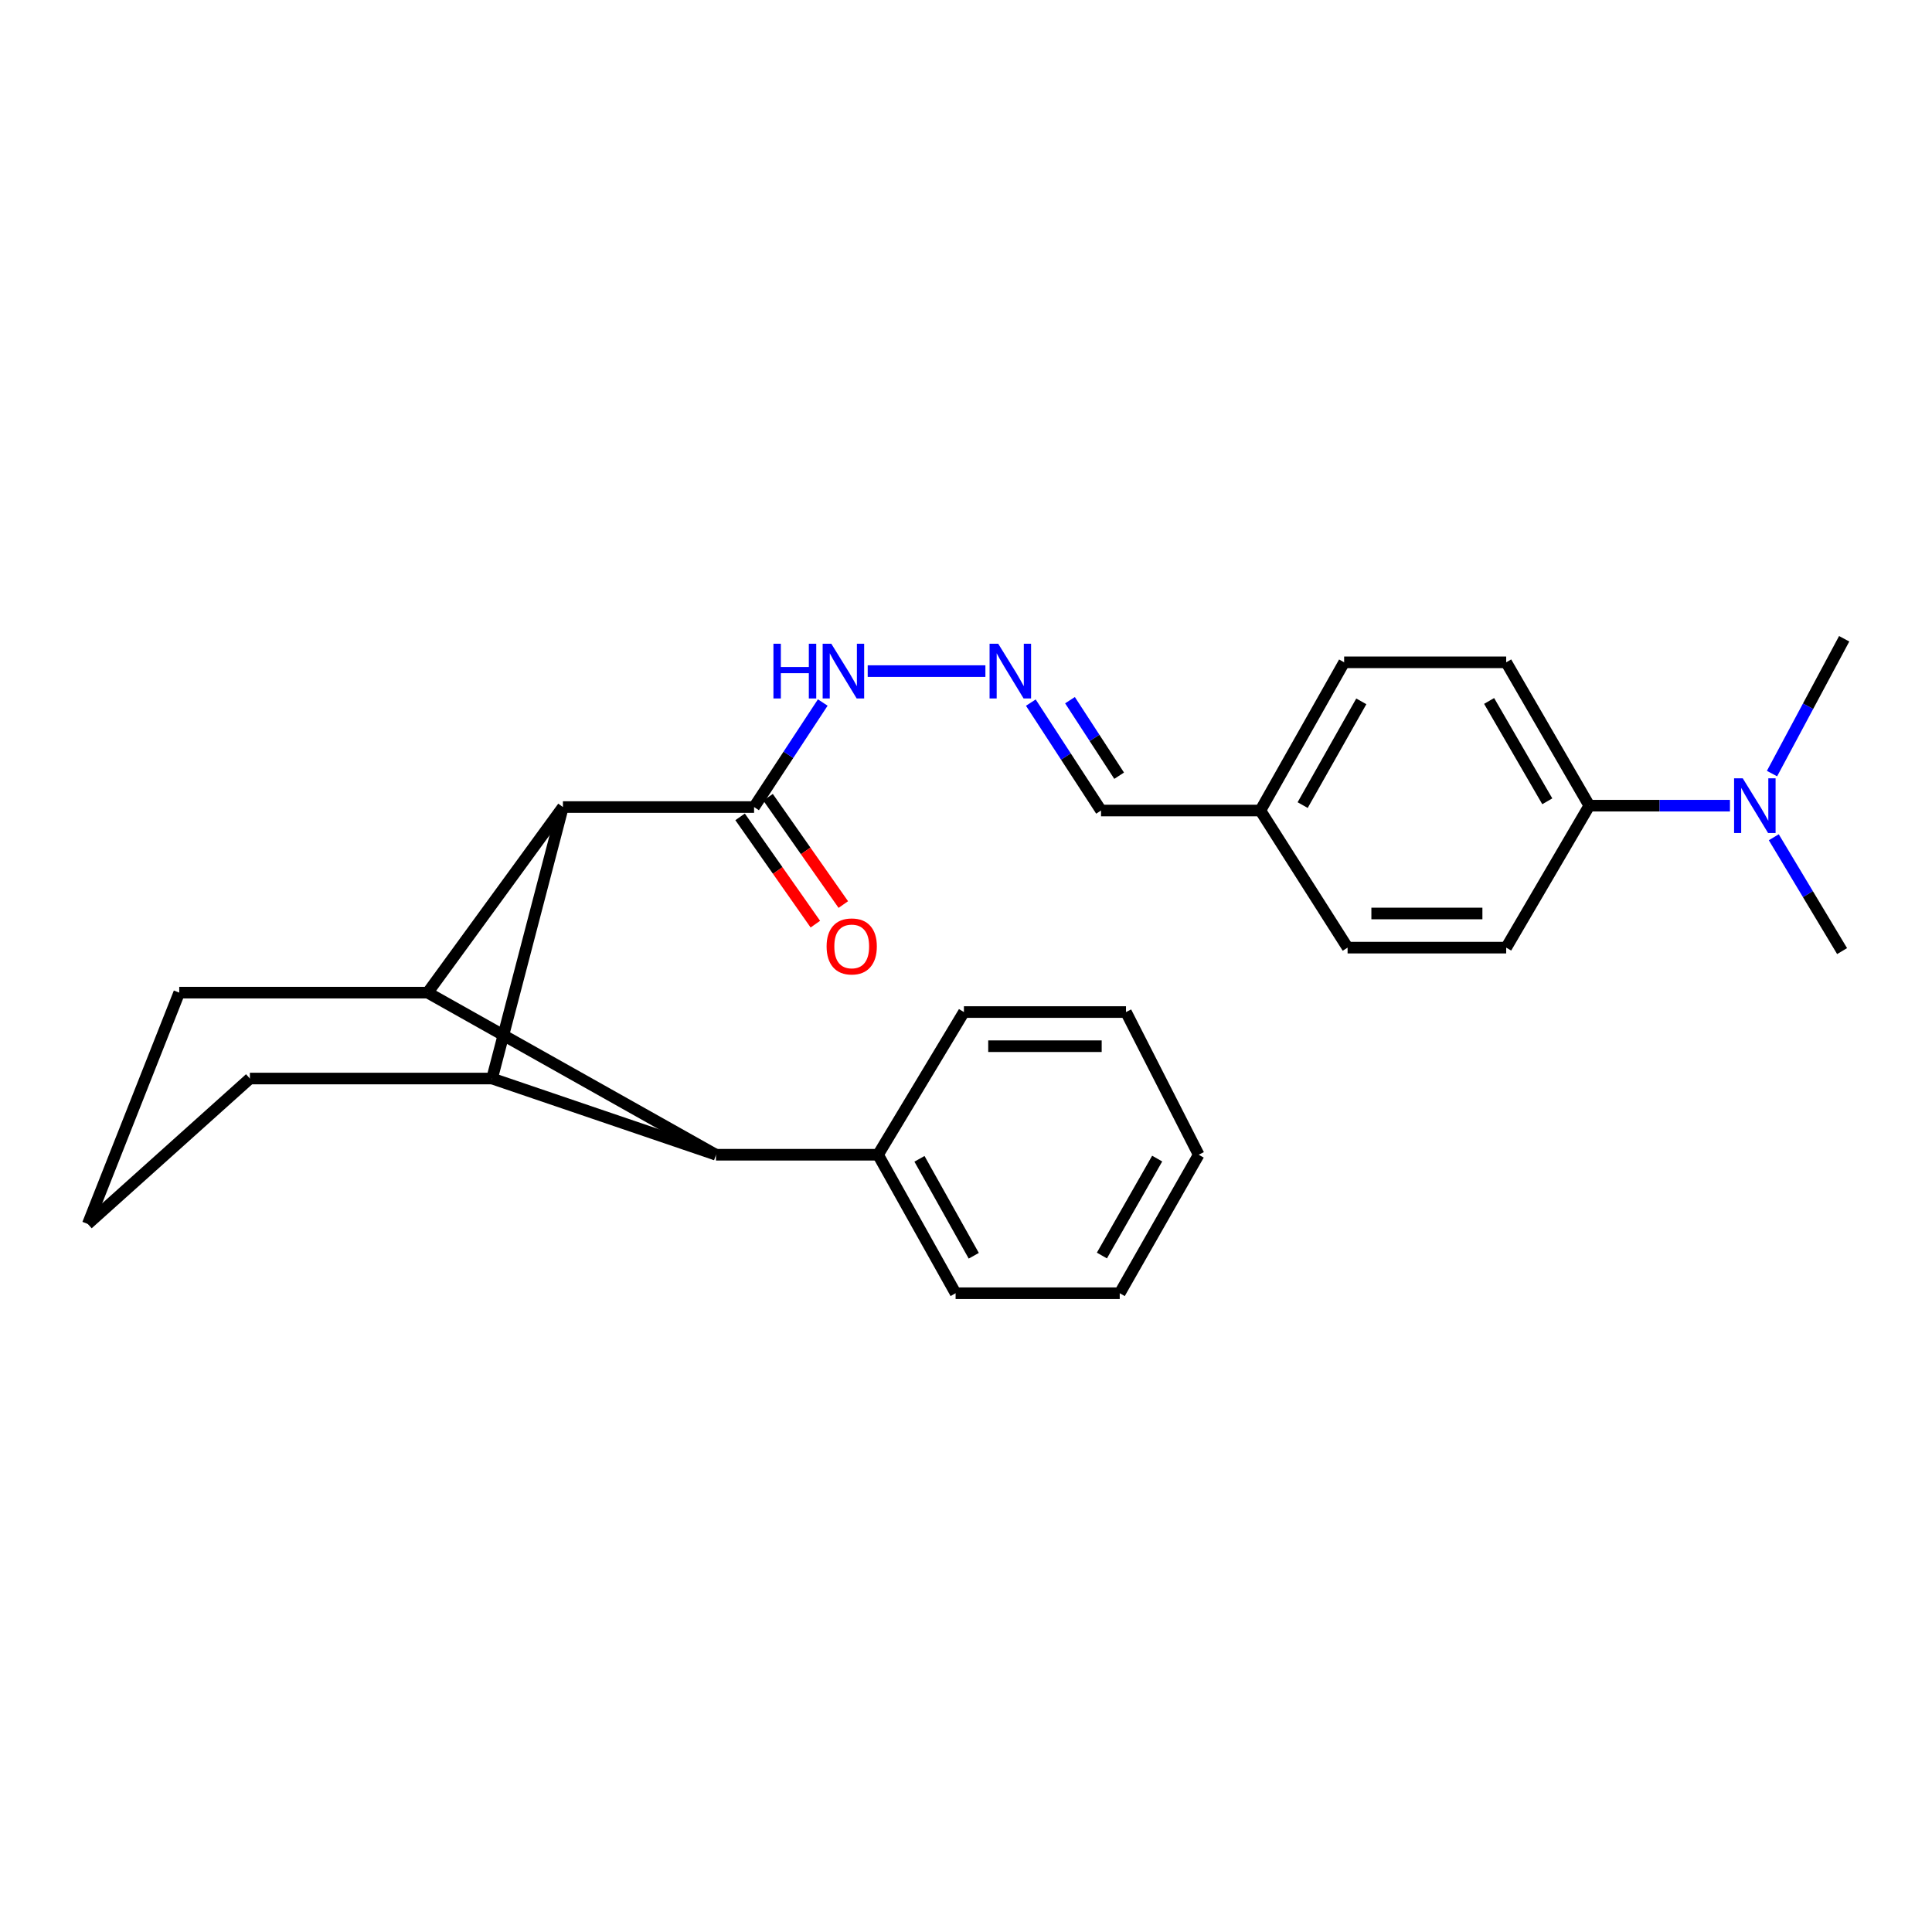 <?xml version='1.0' encoding='iso-8859-1'?>
<svg version='1.1' baseProfile='full'
              xmlns='http://www.w3.org/2000/svg'
                      xmlns:rdkit='http://www.rdkit.org/xml'
                      xmlns:xlink='http://www.w3.org/1999/xlink'
                  xml:space='preserve'
width='1000px' height='1000px' viewBox='0 0 1000 1000'>
<!-- END OF HEADER -->
<rect style='opacity:1.0;fill:#FFFFFF;stroke:none' width='1000' height='1000' x='0' y='0'> </rect>
<path class='bond-0' d='M 291.372,417.729 L 221.349,513.789' style='fill:none;fill-rule:evenodd;stroke:#000000;stroke-width:6px;stroke-linecap:butt;stroke-linejoin:miter;stroke-opacity:1' />
<path class='bond-1' d='M 291.372,417.729 L 254.691,558.248' style='fill:none;fill-rule:evenodd;stroke:#000000;stroke-width:6px;stroke-linecap:butt;stroke-linejoin:miter;stroke-opacity:1' />
<path class='bond-3' d='M 291.372,417.729 L 390.309,417.729' style='fill:none;fill-rule:evenodd;stroke:#000000;stroke-width:6px;stroke-linecap:butt;stroke-linejoin:miter;stroke-opacity:1' />
<path class='bond-14' d='M 221.349,513.789 L 92.772,513.789' style='fill:none;fill-rule:evenodd;stroke:#000000;stroke-width:6px;stroke-linecap:butt;stroke-linejoin:miter;stroke-opacity:1' />
<path class='bond-26' d='M 221.349,513.789 L 370.579,597.69' style='fill:none;fill-rule:evenodd;stroke:#000000;stroke-width:6px;stroke-linecap:butt;stroke-linejoin:miter;stroke-opacity:1' />
<path class='bond-2' d='M 254.691,558.248 L 370.579,597.69' style='fill:none;fill-rule:evenodd;stroke:#000000;stroke-width:6px;stroke-linecap:butt;stroke-linejoin:miter;stroke-opacity:1' />
<path class='bond-15' d='M 254.691,558.248 L 129.346,558.248' style='fill:none;fill-rule:evenodd;stroke:#000000;stroke-width:6px;stroke-linecap:butt;stroke-linejoin:miter;stroke-opacity:1' />
<path class='bond-7' d='M 370.579,597.69 L 454.47,597.69' style='fill:none;fill-rule:evenodd;stroke:#000000;stroke-width:6px;stroke-linecap:butt;stroke-linejoin:miter;stroke-opacity:1' />
<path class='bond-6' d='M 390.309,417.729 L 408.084,390.678' style='fill:none;fill-rule:evenodd;stroke:#000000;stroke-width:6px;stroke-linecap:butt;stroke-linejoin:miter;stroke-opacity:1' />
<path class='bond-6' d='M 408.084,390.678 L 425.859,363.627' style='fill:none;fill-rule:evenodd;stroke:#0000FF;stroke-width:6px;stroke-linecap:butt;stroke-linejoin:miter;stroke-opacity:1' />
<path class='bond-9' d='M 383.073,422.805 L 402.549,450.573' style='fill:none;fill-rule:evenodd;stroke:#000000;stroke-width:6px;stroke-linecap:butt;stroke-linejoin:miter;stroke-opacity:1' />
<path class='bond-9' d='M 402.549,450.573 L 422.025,478.341' style='fill:none;fill-rule:evenodd;stroke:#FF0000;stroke-width:6px;stroke-linecap:butt;stroke-linejoin:miter;stroke-opacity:1' />
<path class='bond-9' d='M 397.546,412.654 L 417.022,440.422' style='fill:none;fill-rule:evenodd;stroke:#000000;stroke-width:6px;stroke-linecap:butt;stroke-linejoin:miter;stroke-opacity:1' />
<path class='bond-9' d='M 417.022,440.422 L 436.498,468.19' style='fill:none;fill-rule:evenodd;stroke:#FF0000;stroke-width:6px;stroke-linecap:butt;stroke-linejoin:miter;stroke-opacity:1' />
<path class='bond-4' d='M 510.042,347.362 L 449.124,347.362' style='fill:none;fill-rule:evenodd;stroke:#0000FF;stroke-width:6px;stroke-linecap:butt;stroke-linejoin:miter;stroke-opacity:1' />
<path class='bond-12' d='M 533.556,363.674 L 551.726,391.601' style='fill:none;fill-rule:evenodd;stroke:#0000FF;stroke-width:6px;stroke-linecap:butt;stroke-linejoin:miter;stroke-opacity:1' />
<path class='bond-12' d='M 551.726,391.601 L 569.896,419.527' style='fill:none;fill-rule:evenodd;stroke:#000000;stroke-width:6px;stroke-linecap:butt;stroke-linejoin:miter;stroke-opacity:1' />
<path class='bond-12' d='M 553.824,362.411 L 566.543,381.96' style='fill:none;fill-rule:evenodd;stroke:#0000FF;stroke-width:6px;stroke-linecap:butt;stroke-linejoin:miter;stroke-opacity:1' />
<path class='bond-12' d='M 566.543,381.96 L 579.262,401.508' style='fill:none;fill-rule:evenodd;stroke:#000000;stroke-width:6px;stroke-linecap:butt;stroke-linejoin:miter;stroke-opacity:1' />
<path class='bond-5' d='M 822.62,417.013 L 779.604,342.815' style='fill:none;fill-rule:evenodd;stroke:#000000;stroke-width:6px;stroke-linecap:butt;stroke-linejoin:miter;stroke-opacity:1' />
<path class='bond-5' d='M 800.874,414.749 L 770.763,362.811' style='fill:none;fill-rule:evenodd;stroke:#000000;stroke-width:6px;stroke-linecap:butt;stroke-linejoin:miter;stroke-opacity:1' />
<path class='bond-8' d='M 822.62,417.013 L 859.018,417.013' style='fill:none;fill-rule:evenodd;stroke:#000000;stroke-width:6px;stroke-linecap:butt;stroke-linejoin:miter;stroke-opacity:1' />
<path class='bond-8' d='M 859.018,417.013 L 895.416,417.013' style='fill:none;fill-rule:evenodd;stroke:#0000FF;stroke-width:6px;stroke-linecap:butt;stroke-linejoin:miter;stroke-opacity:1' />
<path class='bond-29' d='M 822.62,417.013 L 779.604,490.493' style='fill:none;fill-rule:evenodd;stroke:#000000;stroke-width:6px;stroke-linecap:butt;stroke-linejoin:miter;stroke-opacity:1' />
<path class='bond-21' d='M 454.47,597.69 L 494.618,669.373' style='fill:none;fill-rule:evenodd;stroke:#000000;stroke-width:6px;stroke-linecap:butt;stroke-linejoin:miter;stroke-opacity:1' />
<path class='bond-21' d='M 475.916,599.804 L 504.019,649.982' style='fill:none;fill-rule:evenodd;stroke:#000000;stroke-width:6px;stroke-linecap:butt;stroke-linejoin:miter;stroke-opacity:1' />
<path class='bond-22' d='M 454.47,597.69 L 498.92,523.836' style='fill:none;fill-rule:evenodd;stroke:#000000;stroke-width:6px;stroke-linecap:butt;stroke-linejoin:miter;stroke-opacity:1' />
<path class='bond-19' d='M 918.111,433.367 L 935.788,462.829' style='fill:none;fill-rule:evenodd;stroke:#0000FF;stroke-width:6px;stroke-linecap:butt;stroke-linejoin:miter;stroke-opacity:1' />
<path class='bond-19' d='M 935.788,462.829 L 953.465,492.291' style='fill:none;fill-rule:evenodd;stroke:#000000;stroke-width:6px;stroke-linecap:butt;stroke-linejoin:miter;stroke-opacity:1' />
<path class='bond-20' d='M 917.19,400.403 L 935.868,365.515' style='fill:none;fill-rule:evenodd;stroke:#0000FF;stroke-width:6px;stroke-linecap:butt;stroke-linejoin:miter;stroke-opacity:1' />
<path class='bond-20' d='M 935.868,365.515 L 954.545,330.627' style='fill:none;fill-rule:evenodd;stroke:#000000;stroke-width:6px;stroke-linecap:butt;stroke-linejoin:miter;stroke-opacity:1' />
<path class='bond-10' d='M 779.604,490.493 L 697.51,490.493' style='fill:none;fill-rule:evenodd;stroke:#000000;stroke-width:6px;stroke-linecap:butt;stroke-linejoin:miter;stroke-opacity:1' />
<path class='bond-10' d='M 767.29,472.815 L 709.824,472.815' style='fill:none;fill-rule:evenodd;stroke:#000000;stroke-width:6px;stroke-linecap:butt;stroke-linejoin:miter;stroke-opacity:1' />
<path class='bond-11' d='M 779.604,342.815 L 695.723,342.815' style='fill:none;fill-rule:evenodd;stroke:#000000;stroke-width:6px;stroke-linecap:butt;stroke-linejoin:miter;stroke-opacity:1' />
<path class='bond-13' d='M 569.896,419.527 L 652.363,419.527' style='fill:none;fill-rule:evenodd;stroke:#000000;stroke-width:6px;stroke-linecap:butt;stroke-linejoin:miter;stroke-opacity:1' />
<path class='bond-16' d='M 652.363,419.527 L 697.51,490.493' style='fill:none;fill-rule:evenodd;stroke:#000000;stroke-width:6px;stroke-linecap:butt;stroke-linejoin:miter;stroke-opacity:1' />
<path class='bond-17' d='M 652.363,419.527 L 695.723,342.815' style='fill:none;fill-rule:evenodd;stroke:#000000;stroke-width:6px;stroke-linecap:butt;stroke-linejoin:miter;stroke-opacity:1' />
<path class='bond-17' d='M 674.257,416.719 L 704.608,363.02' style='fill:none;fill-rule:evenodd;stroke:#000000;stroke-width:6px;stroke-linecap:butt;stroke-linejoin:miter;stroke-opacity:1' />
<path class='bond-27' d='M 92.772,513.789 L 45.455,633.526' style='fill:none;fill-rule:evenodd;stroke:#000000;stroke-width:6px;stroke-linecap:butt;stroke-linejoin:miter;stroke-opacity:1' />
<path class='bond-18' d='M 129.346,558.248 L 45.455,633.526' style='fill:none;fill-rule:evenodd;stroke:#000000;stroke-width:6px;stroke-linecap:butt;stroke-linejoin:miter;stroke-opacity:1' />
<path class='bond-23' d='M 494.618,669.373 L 579.57,669.373' style='fill:none;fill-rule:evenodd;stroke:#000000;stroke-width:6px;stroke-linecap:butt;stroke-linejoin:miter;stroke-opacity:1' />
<path class='bond-24' d='M 498.92,523.836 L 582.811,523.836' style='fill:none;fill-rule:evenodd;stroke:#000000;stroke-width:6px;stroke-linecap:butt;stroke-linejoin:miter;stroke-opacity:1' />
<path class='bond-24' d='M 511.503,541.513 L 570.227,541.513' style='fill:none;fill-rule:evenodd;stroke:#000000;stroke-width:6px;stroke-linecap:butt;stroke-linejoin:miter;stroke-opacity:1' />
<path class='bond-28' d='M 579.57,669.373 L 620.445,597.69' style='fill:none;fill-rule:evenodd;stroke:#000000;stroke-width:6px;stroke-linecap:butt;stroke-linejoin:miter;stroke-opacity:1' />
<path class='bond-28' d='M 570.344,649.864 L 598.957,599.685' style='fill:none;fill-rule:evenodd;stroke:#000000;stroke-width:6px;stroke-linecap:butt;stroke-linejoin:miter;stroke-opacity:1' />
<path class='bond-25' d='M 582.811,523.836 L 620.445,597.69' style='fill:none;fill-rule:evenodd;stroke:#000000;stroke-width:6px;stroke-linecap:butt;stroke-linejoin:miter;stroke-opacity:1' />
<path  class='atom-5' d='M 516.682 333.202
L 525.962 348.202
Q 526.882 349.682, 528.362 352.362
Q 529.842 355.042, 529.922 355.202
L 529.922 333.202
L 533.682 333.202
L 533.682 361.522
L 529.802 361.522
L 519.842 345.122
Q 518.682 343.202, 517.442 341.002
Q 516.242 338.802, 515.882 338.122
L 515.882 361.522
L 512.202 361.522
L 512.202 333.202
L 516.682 333.202
' fill='#0000FF'/>
<path  class='atom-7' d='M 400.327 333.202
L 404.167 333.202
L 404.167 345.242
L 418.647 345.242
L 418.647 333.202
L 422.487 333.202
L 422.487 361.522
L 418.647 361.522
L 418.647 348.442
L 404.167 348.442
L 404.167 361.522
L 400.327 361.522
L 400.327 333.202
' fill='#0000FF'/>
<path  class='atom-7' d='M 430.287 333.202
L 439.567 348.202
Q 440.487 349.682, 441.967 352.362
Q 443.447 355.042, 443.527 355.202
L 443.527 333.202
L 447.287 333.202
L 447.287 361.522
L 443.407 361.522
L 433.447 345.122
Q 432.287 343.202, 431.047 341.002
Q 429.847 338.802, 429.487 338.122
L 429.487 361.522
L 425.807 361.522
L 425.807 333.202
L 430.287 333.202
' fill='#0000FF'/>
<path  class='atom-9' d='M 902.038 402.853
L 911.318 417.853
Q 912.238 419.333, 913.718 422.013
Q 915.198 424.693, 915.278 424.853
L 915.278 402.853
L 919.038 402.853
L 919.038 431.173
L 915.158 431.173
L 905.198 414.773
Q 904.038 412.853, 902.798 410.653
Q 901.598 408.453, 901.238 407.773
L 901.238 431.173
L 897.558 431.173
L 897.558 402.853
L 902.038 402.853
' fill='#0000FF'/>
<path  class='atom-10' d='M 427.848 489.866
Q 427.848 483.066, 431.208 479.266
Q 434.568 475.466, 440.848 475.466
Q 447.128 475.466, 450.488 479.266
Q 453.848 483.066, 453.848 489.866
Q 453.848 496.746, 450.448 500.666
Q 447.048 504.546, 440.848 504.546
Q 434.608 504.546, 431.208 500.666
Q 427.848 496.786, 427.848 489.866
M 440.848 501.346
Q 445.168 501.346, 447.488 498.466
Q 449.848 495.546, 449.848 489.866
Q 449.848 484.306, 447.488 481.506
Q 445.168 478.666, 440.848 478.666
Q 436.528 478.666, 434.168 481.466
Q 431.848 484.266, 431.848 489.866
Q 431.848 495.586, 434.168 498.466
Q 436.528 501.346, 440.848 501.346
' fill='#FF0000'/>
</svg>
